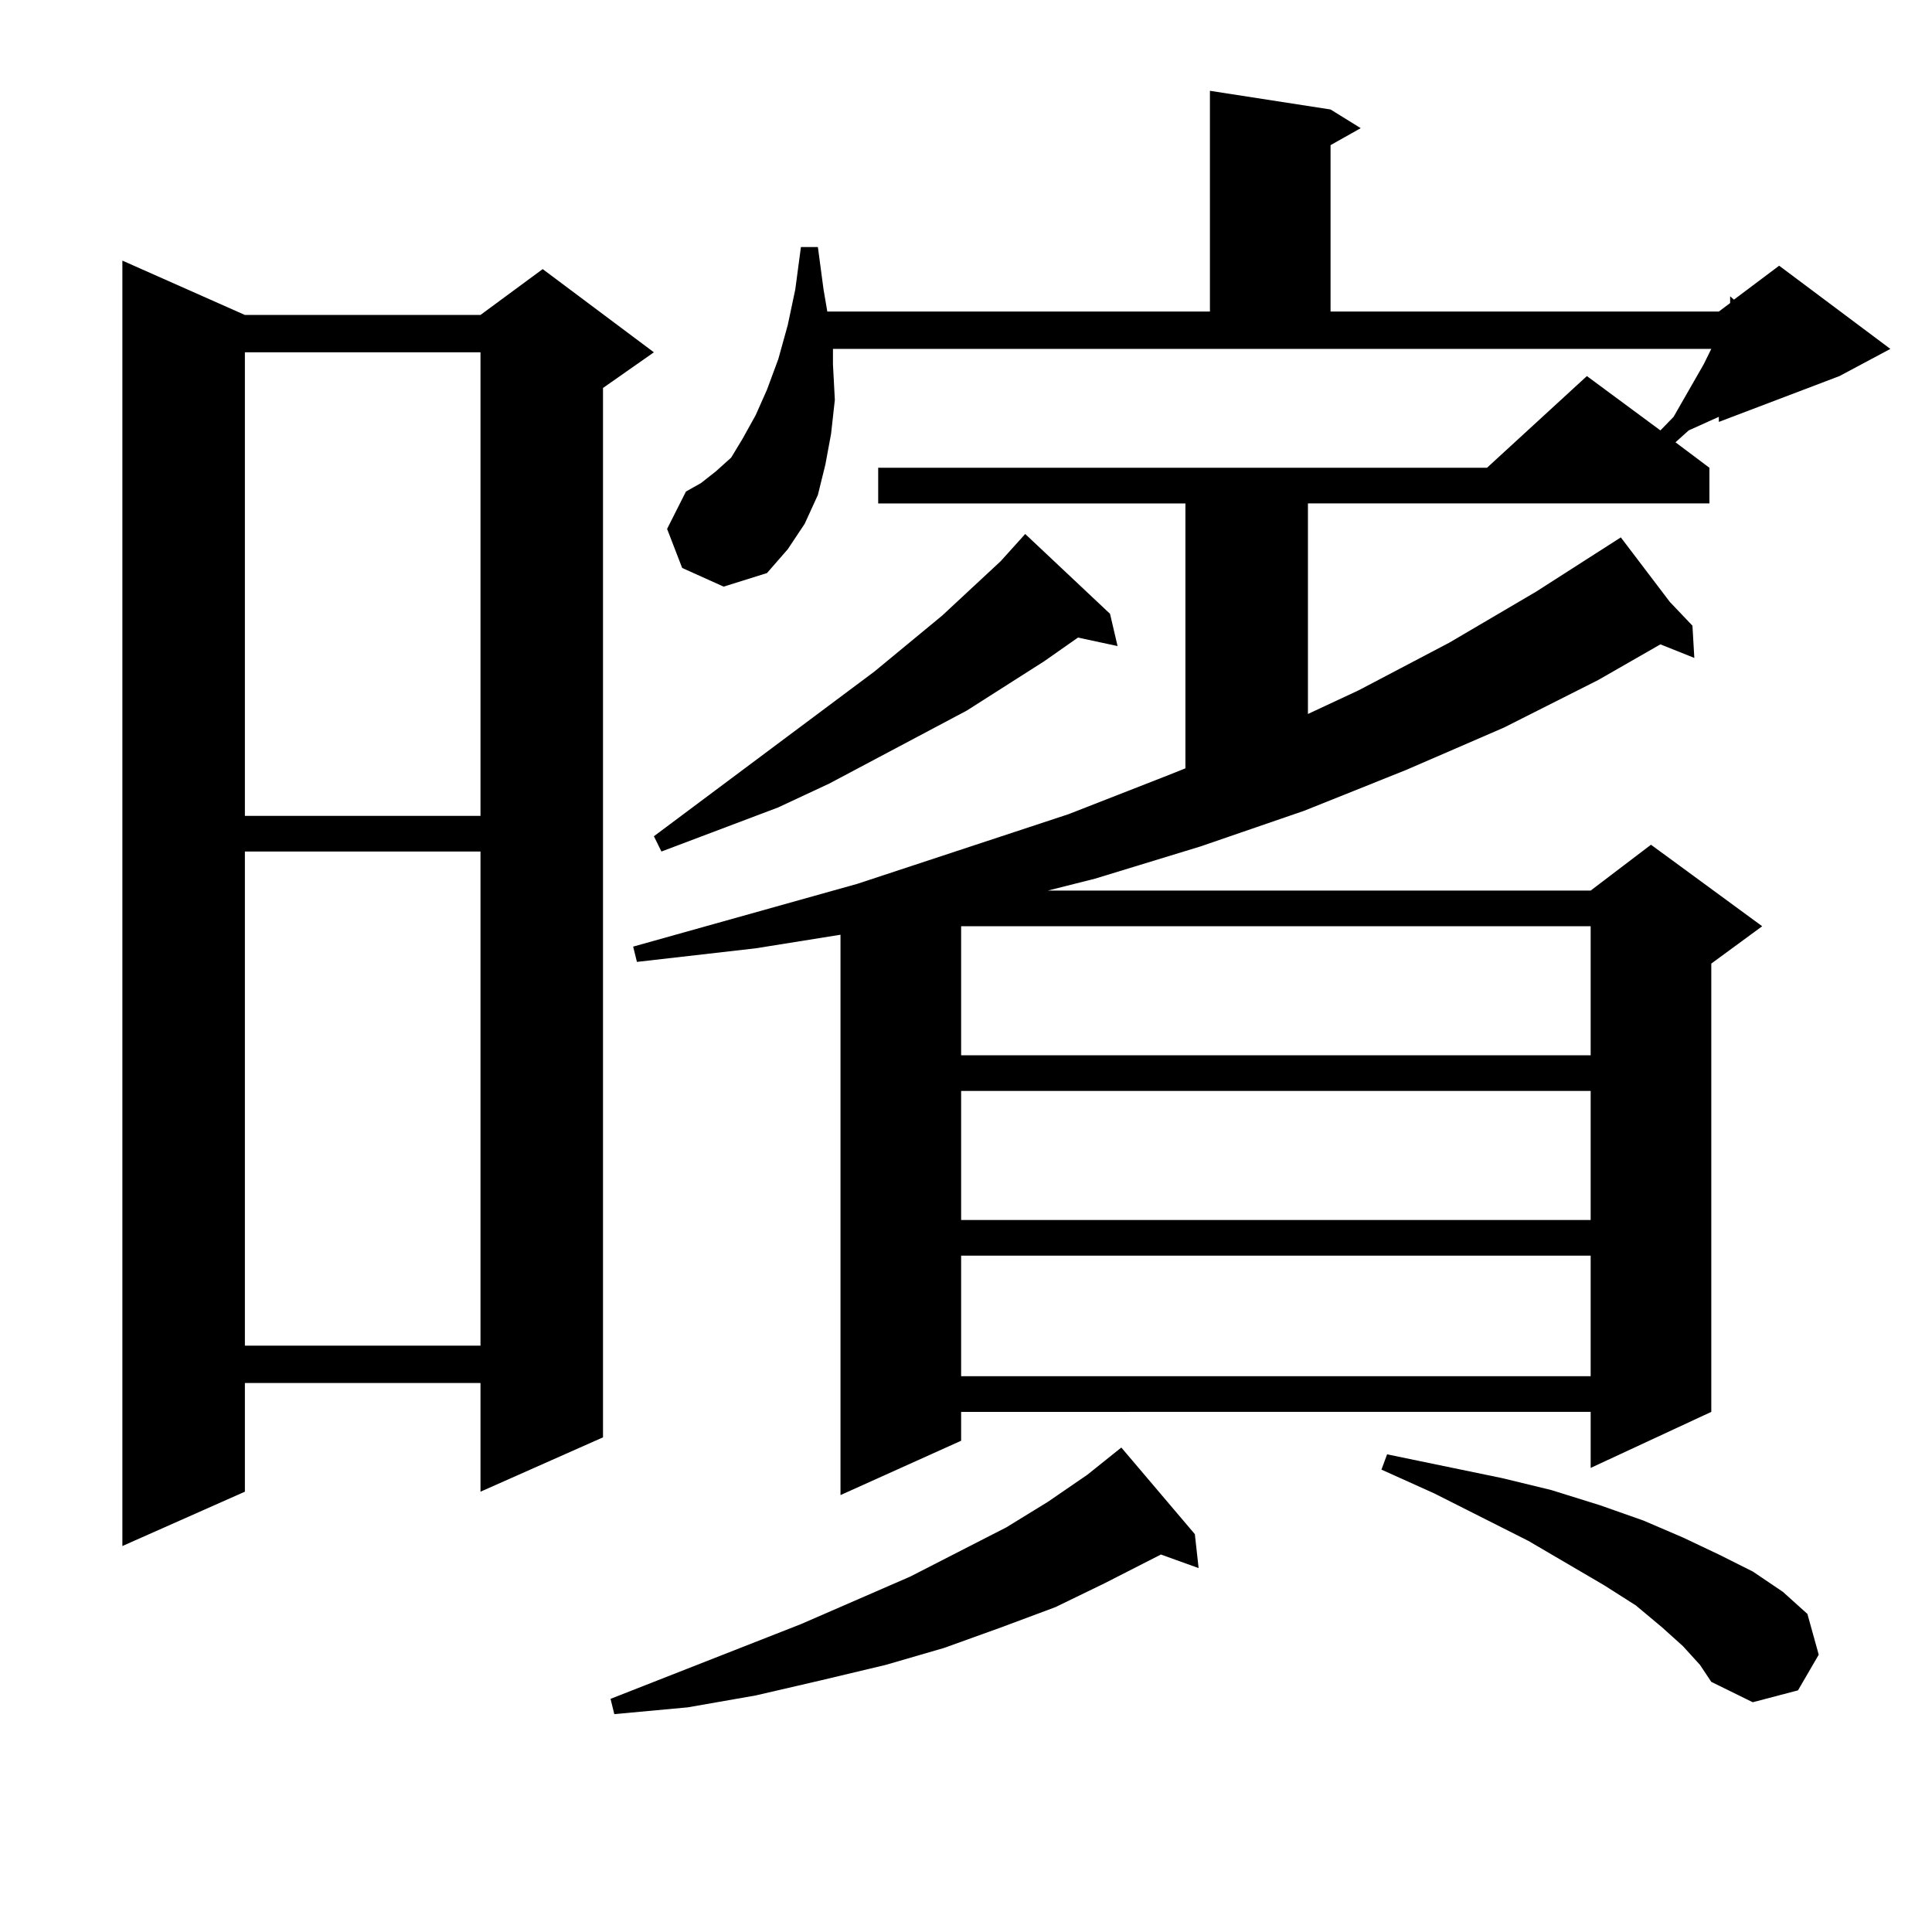 <?xml version="1.0" encoding="utf-8"?>
<!-- Generator: Adobe Illustrator 16.0.0, SVG Export Plug-In . SVG Version: 6.00 Build 0)  -->
<!DOCTYPE svg PUBLIC "-//W3C//DTD SVG 1.1//EN" "http://www.w3.org/Graphics/SVG/1.1/DTD/svg11.dtd">
<svg version="1.1" id="图层_1" xmlns="http://www.w3.org/2000/svg" xmlns:xlink="http://www.w3.org/1999/xlink" x="0px" y="0px"
	 width="1000px" height="1000px" viewBox="0 0 1000 1000" enable-background="new 0 0 1000 1000" xml:space="preserve">
<path d="M126.753,163.016h121.948l32.194-23.73l57.56,43.066l-26.341,18.457v543.164l-63.413,28.125v-56.25H126.753v56.25
	L63.34,800.223V134.891L126.753,163.016z M126.753,182.352v239.941h121.948V182.352H126.753z M126.753,440.75v255.762h121.948
	V440.75H126.753z M618.448,794.07l1.951,17.578l-19.512-7.031l-29.268,14.941l-25.365,12.305l-28.292,10.547l-29.268,10.547
	l-30.243,8.789l-33.17,7.91l-34.146,7.91l-35.121,6.152l-38.048,3.516l-1.951-7.91l98.534-38.672l56.584-24.609l49.755-25.488
	l21.463-13.184l20.487-14.063l17.561-14.063L618.448,794.07z M431.136,188.504l0.976,18.457l-1.951,17.578l-2.927,15.82
	l-3.902,15.82l-6.829,14.941l-8.78,13.184l-10.731,12.305l-22.438,7.031l-21.463-9.668l-7.805-20.215l9.756-19.336l7.805-4.395
	l7.805-6.152l7.805-7.031l5.854-9.668l6.829-12.305l5.854-13.184l5.854-15.82l4.878-17.578l3.902-18.457l2.927-21.973h8.78
	l2.927,21.973l1.951,11.426h198.044V47l62.438,9.668l15.609,9.668l-15.609,8.789v86.133h200.971l5.854-4.395v-3.516l1.951,1.758
	l23.414-17.578l57.56,43.066l-26.341,14.063l-62.438,23.73v-2.637l-15.609,7.031l-6.829,6.152l17.561,13.184v18.457h-207.8v108.984
	l26.341-12.305l46.828-24.609l44.877-26.367l43.901-28.125l25.365,33.398l11.707,12.305l0.976,16.699l-17.561-7.031l-32.194,18.457
	l-48.779,24.609l-50.73,21.973l-52.682,21.094l-53.657,18.457l-54.633,16.699l-24.39,6.152h280.969l31.219-23.73l57.56,42.188
	l-26.341,19.336v232.031l-62.438,29.004v-29.004H497.476v14.941l-62.438,28.125V483.816l-43.901,7.031l-61.462,7.031l-1.951-7.91
	l116.095-32.52l109.266-36.035l51.706-20.215l8.78-3.516V260.574H454.55v-18.457h315.114l51.706-47.461l38.048,28.125l6.829-7.031
	l15.609-27.246l3.902-7.91h0.976H431.136V188.504z M574.547,317.703l3.902,16.699l-20.487-4.395l-17.561,12.305l-39.999,25.488
	l-71.218,37.793l-26.341,12.305l-60.486,22.852l-3.902-7.91l114.144-85.254l35.121-29.004l30.243-28.125l12.683-14.063
	L574.547,317.703z M497.476,479.422v66.797h325.846v-66.797H497.476z M497.476,564.676v66.797h325.846v-66.797H497.476z
	 M497.476,649.93v62.402h325.846V649.93H497.476z M871.125,852.078l-10.731-9.668l-13.658-11.426l-16.585-10.547l-39.023-22.852
	l-48.779-24.609l-27.316-12.305l2.927-7.91l59.511,12.305l25.365,6.152l25.365,7.91l22.438,7.91l20.487,8.789l18.536,8.789
	l17.561,8.789l15.609,10.547l12.683,11.426l5.854,21.094l-10.731,18.457l-23.414,6.152l-21.463-10.547l-5.854-8.789L871.125,852.078
	z"/>
</svg>
